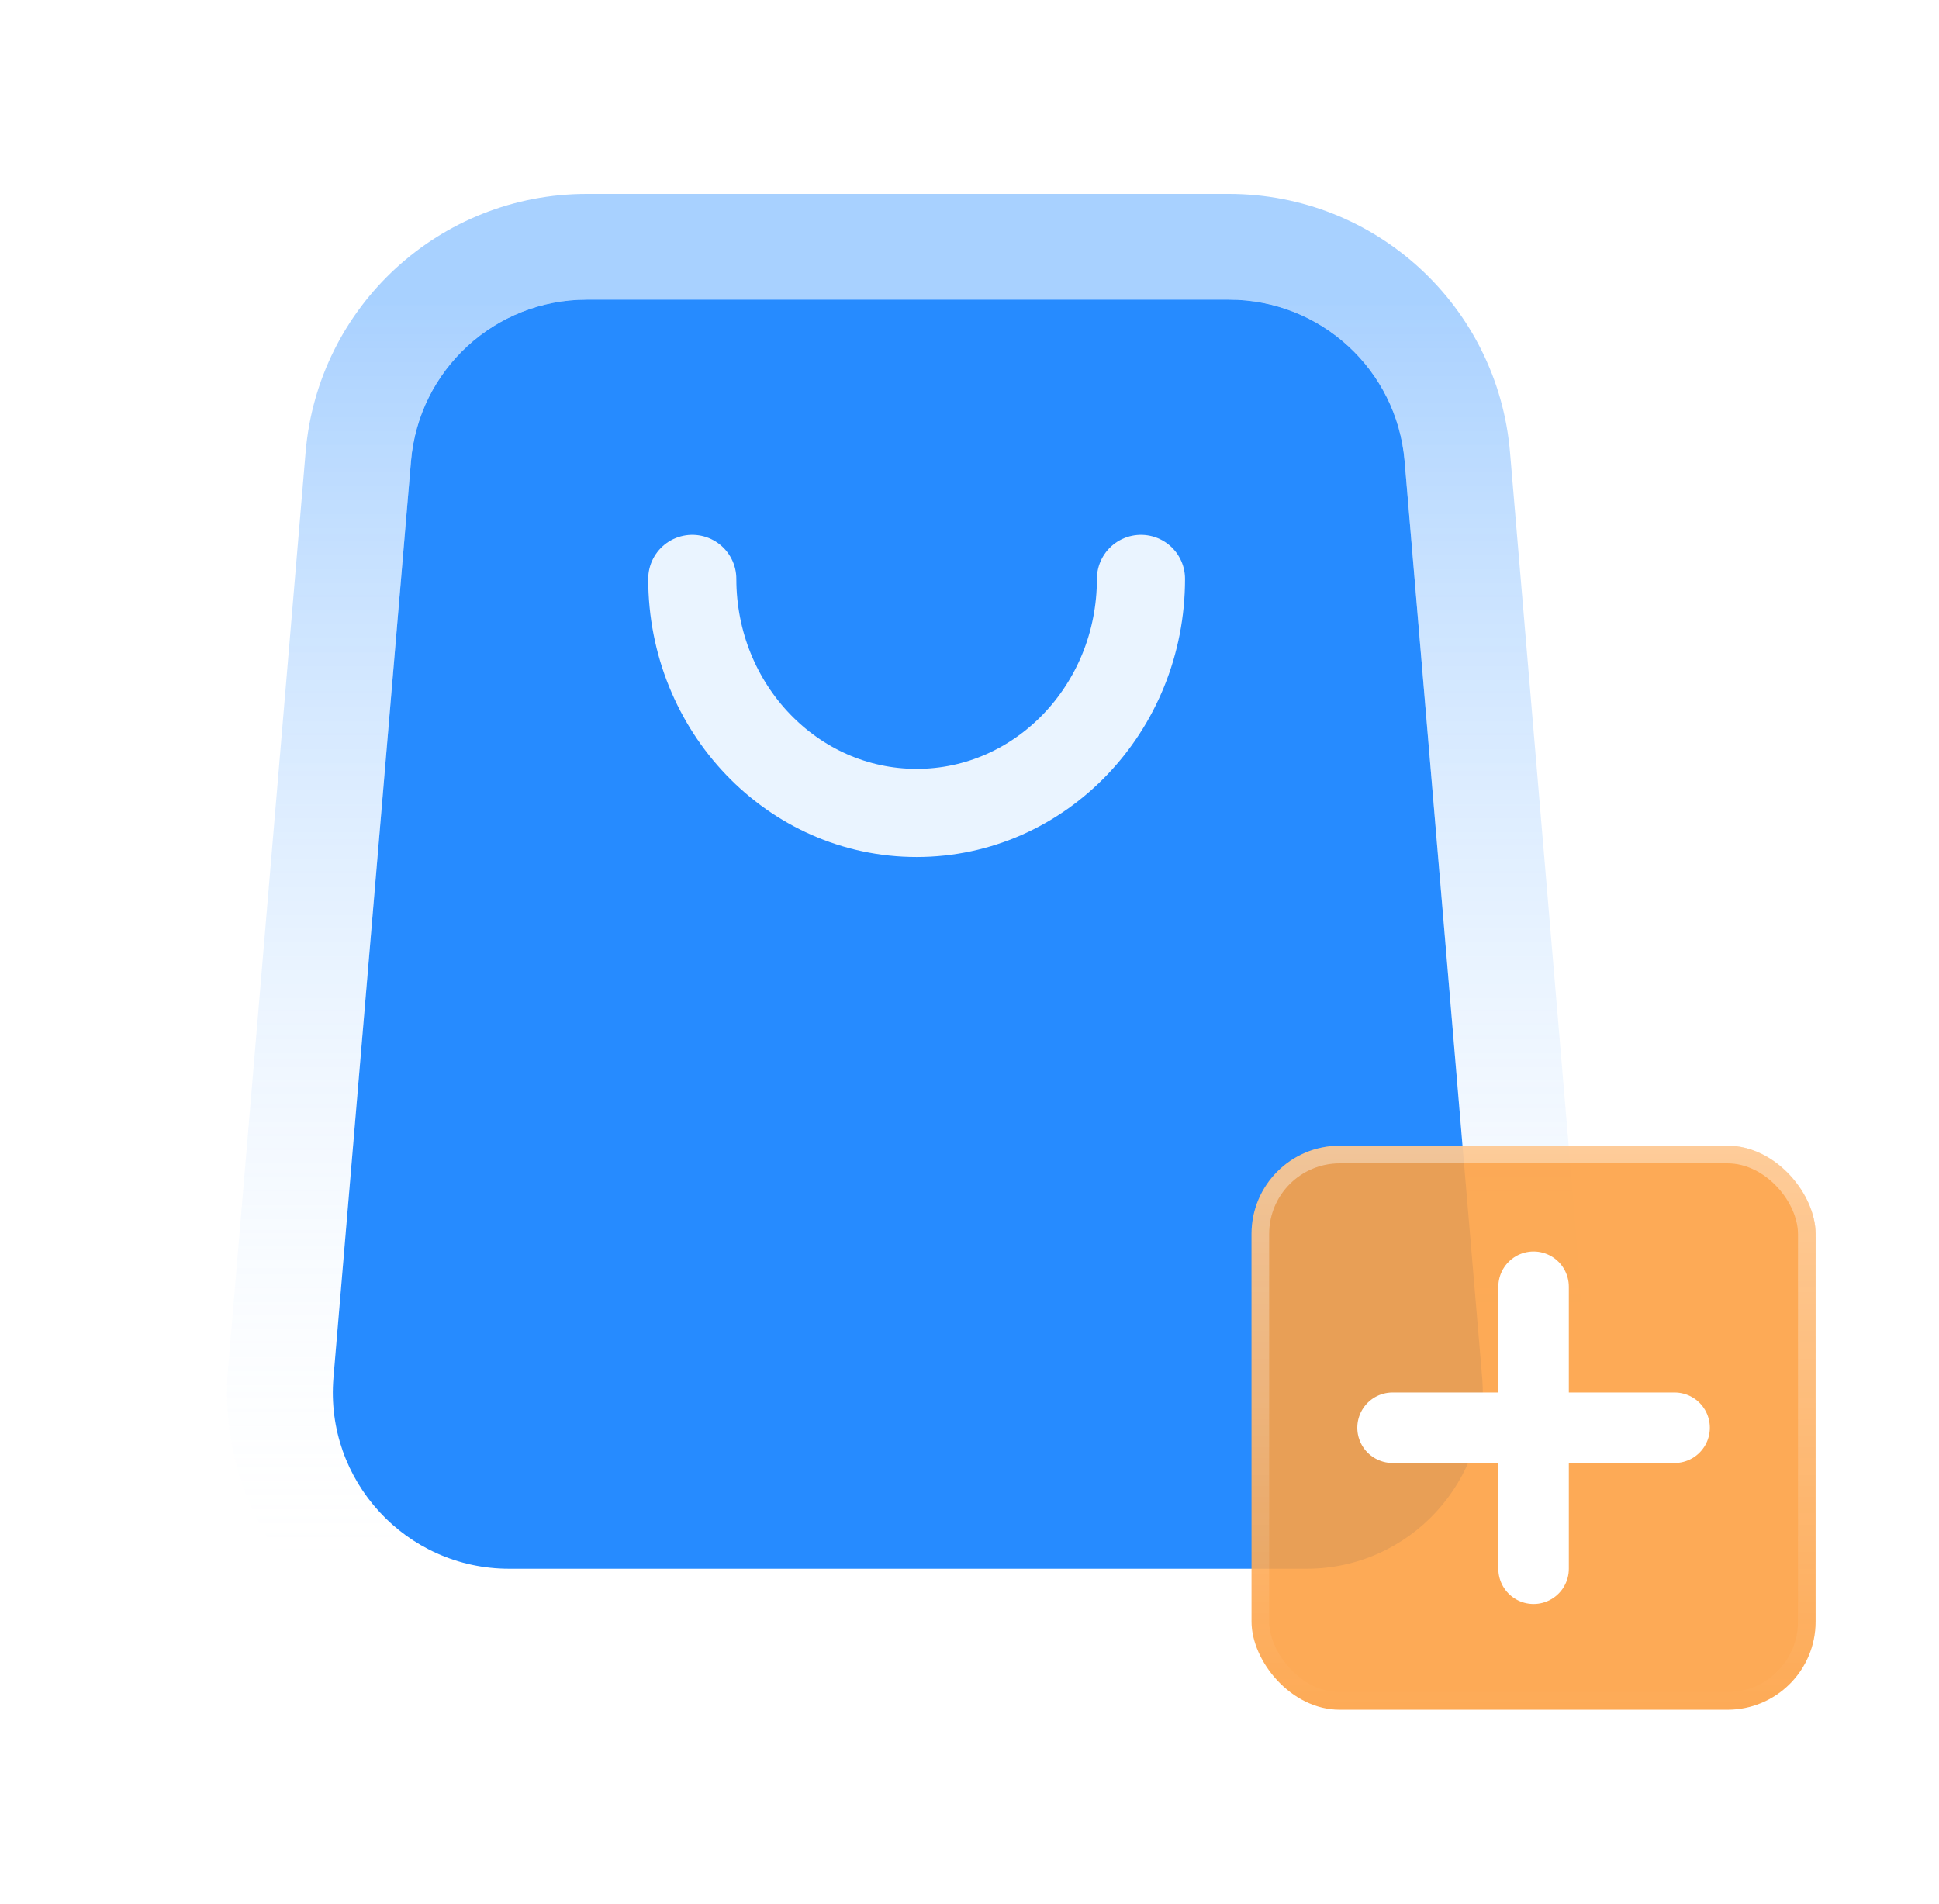 <svg width="110" height="108" viewBox="0 0 110 108" fill="none" xmlns="http://www.w3.org/2000/svg">
<path d="M23.316 26.157C23.754 20.98 28.085 17 33.281 17H69.719C74.915 17 79.246 20.98 79.684 26.157L84.083 78.157C84.576 83.992 79.974 89 74.118 89H28.882C23.026 89 18.424 83.992 18.917 78.157L23.316 26.157Z" fill="#268BFF"/>
<path d="M33.281 14C26.526 14 20.896 19.173 20.327 25.904L15.928 77.904C15.286 85.489 21.27 92 28.882 92H74.118C81.73 92 87.714 85.489 87.072 77.904L82.673 25.904C82.104 19.173 76.474 14 69.719 14H33.281Z" stroke="url(#paint0_linear_91_8635)" stroke-opacity="0.4" stroke-width="6"/>
<path opacity="0.9" d="M64.728 32.842C64.728 40.176 59.03 46.122 52.001 46.122C44.972 46.122 39.273 40.176 39.273 32.842" stroke="white" stroke-width="5" stroke-linecap="round"/>
<g filter="url(#filter0_b_91_8635)">
<rect x="71" y="65" width="32" height="32" rx="5" fill="#FDA144" fill-opacity="0.9"/>
<rect x="71.5" y="65.5" width="31" height="31" rx="4.5" stroke="url(#paint1_linear_91_8635)" stroke-opacity="0.4"/>
</g>
<path d="M79 81H95" stroke="white" stroke-width="4" stroke-linecap="round" stroke-linejoin="round"/>
<path d="M87 73L87 89" stroke="white" stroke-width="4" stroke-linecap="round" stroke-linejoin="round"/>
<defs>
<filter id="filter0_b_91_8635" x="69" y="63" width="36" height="36" filterUnits="userSpaceOnUse" color-interpolation-filters="sRGB">
<feFlood flood-opacity="0" result="BackgroundImageFix"/>
<feGaussianBlur in="BackgroundImageFix" stdDeviation="1"/>
<feComposite in2="SourceAlpha" operator="in" result="effect1_backgroundBlur_91_8635"/>
<feBlend mode="normal" in="SourceGraphic" in2="effect1_backgroundBlur_91_8635" result="shape"/>
</filter>
<linearGradient id="paint0_linear_91_8635" x1="51.5" y1="17" x2="51.5" y2="89" gradientUnits="userSpaceOnUse">
<stop stop-color="#268BFF"/>
<stop offset="1" stop-color="white" stop-opacity="0.1"/>
</linearGradient>
<linearGradient id="paint1_linear_91_8635" x1="87" y1="65" x2="87" y2="97" gradientUnits="userSpaceOnUse">
<stop stop-color="white"/>
<stop offset="1" stop-color="white" stop-opacity="0"/>
</linearGradient>
</defs>
</svg>
